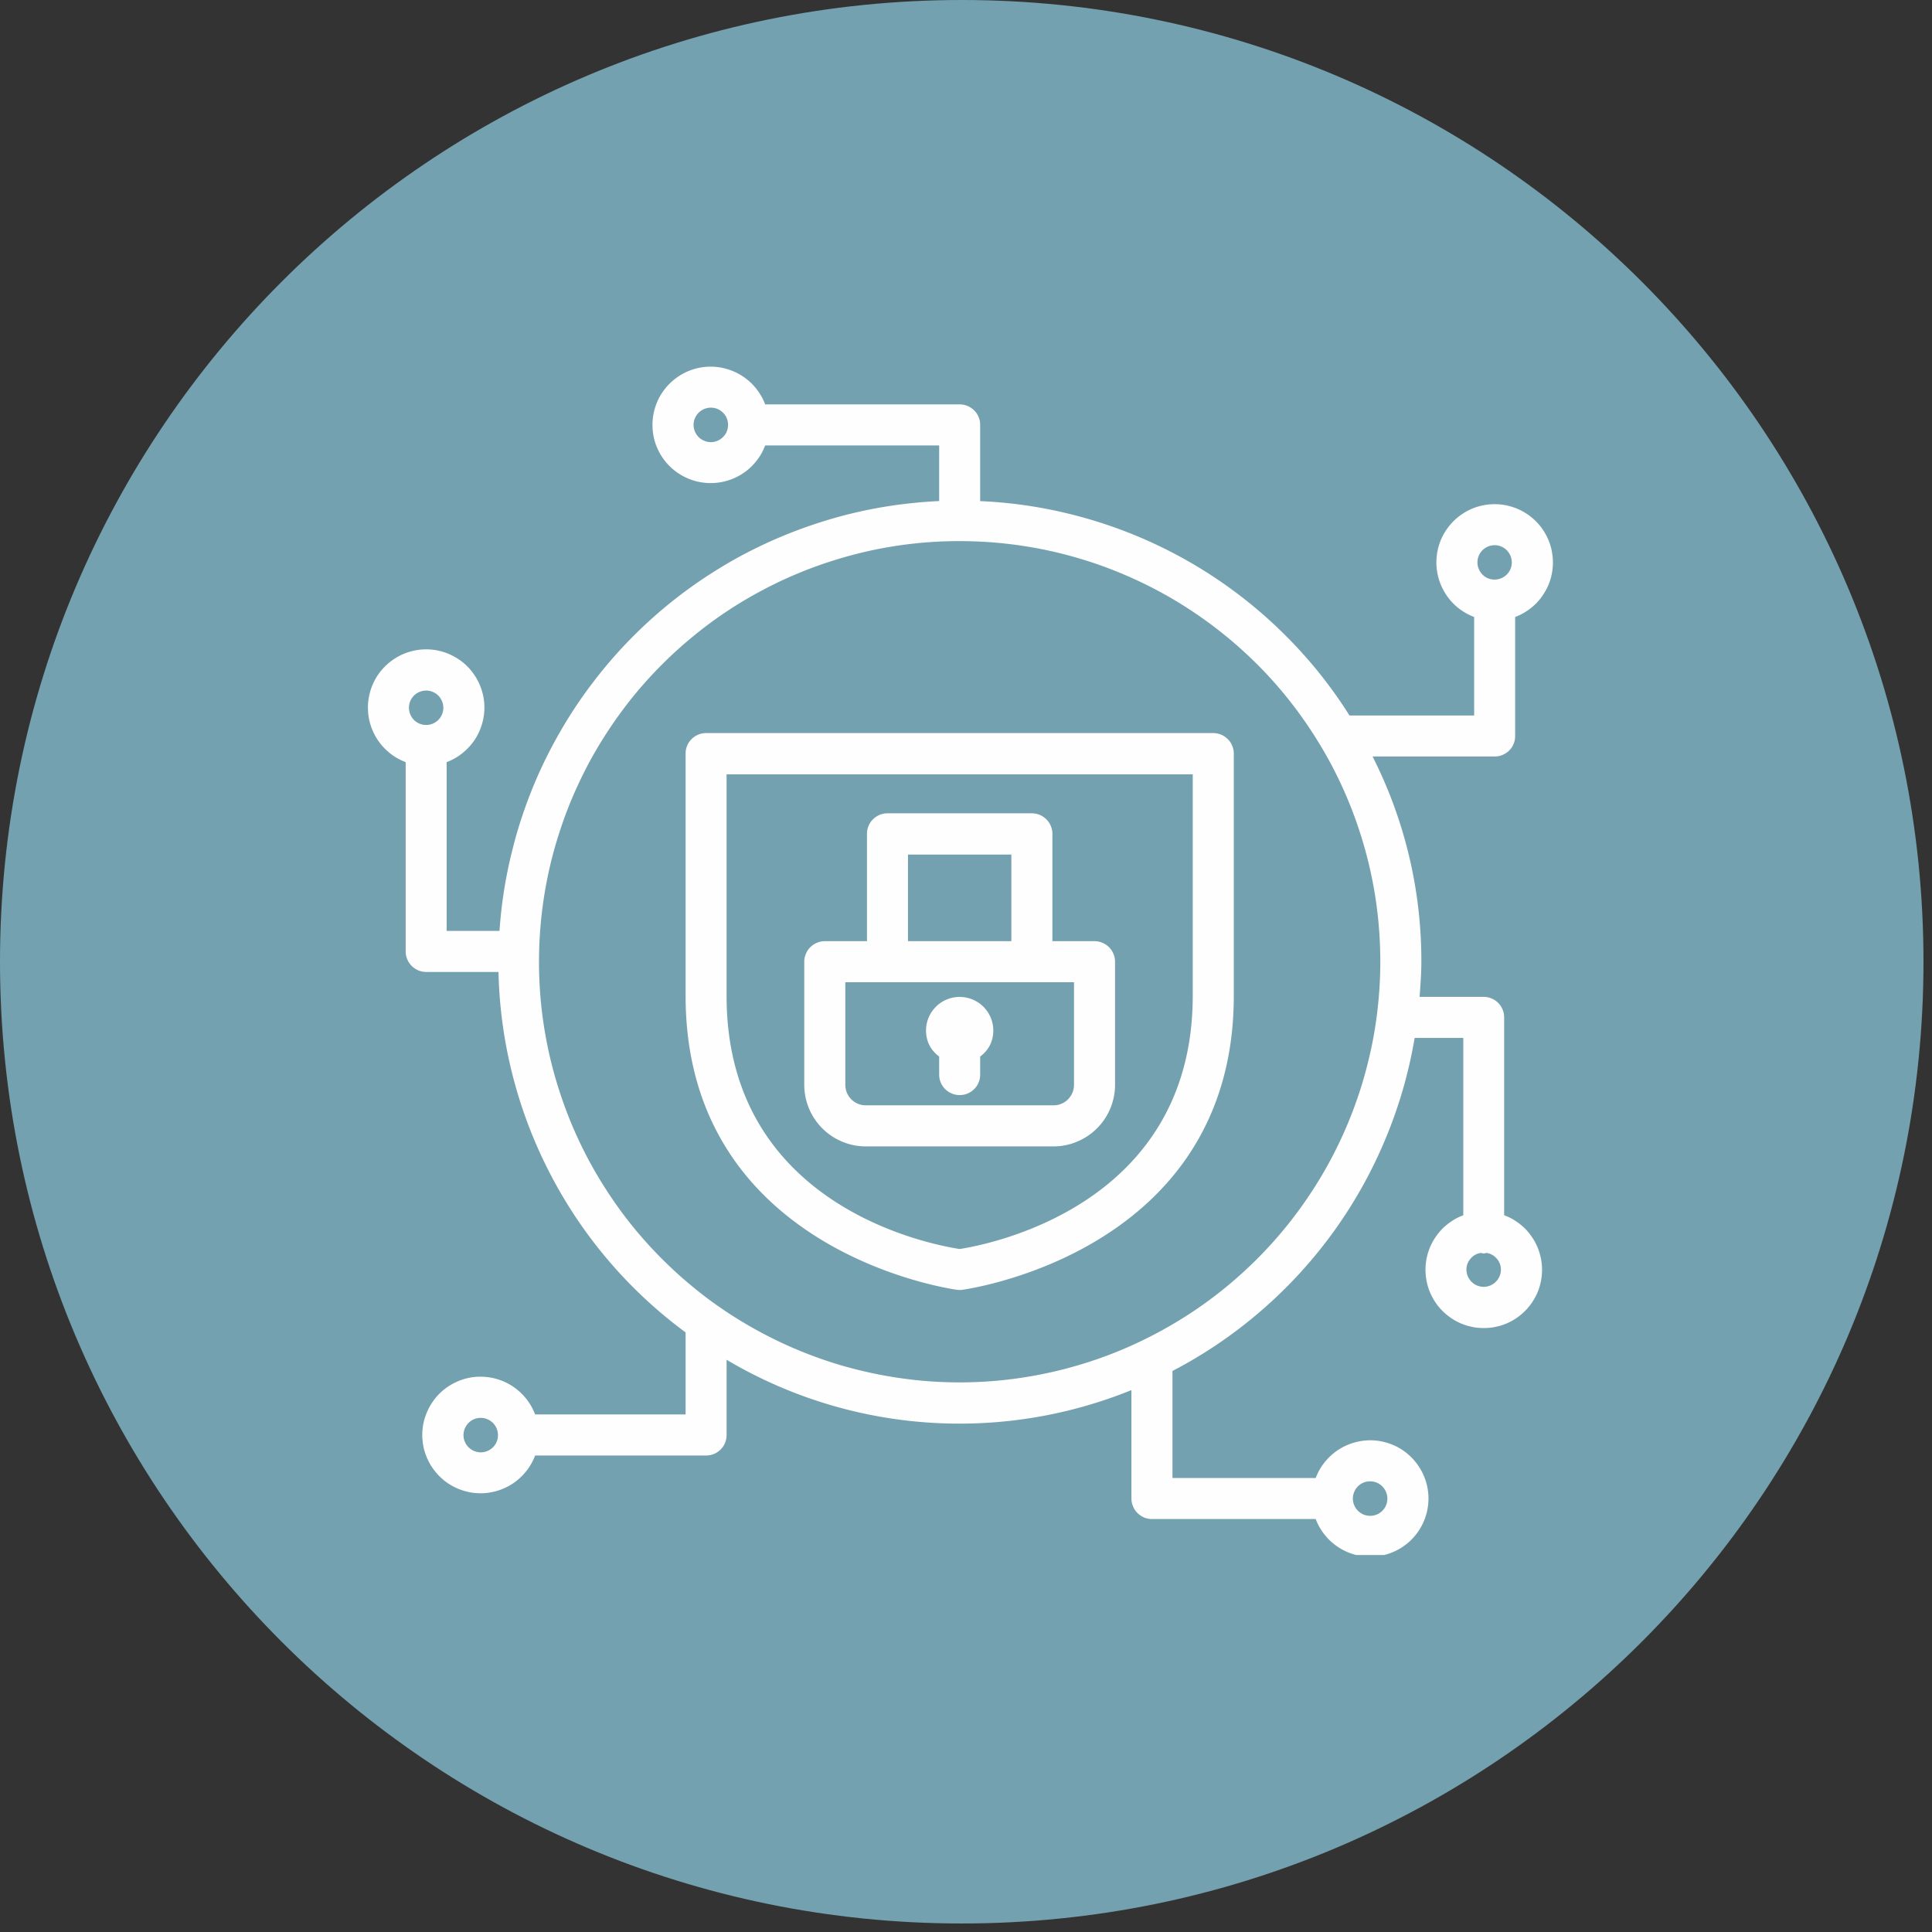 <svg xmlns="http://www.w3.org/2000/svg" width="150" height="150" version="1.0" viewBox="0 0 112.5 112.5"><rect x="0" y="0" width="112.5" height="112.5" fill="#333333" stroke="none"/><defs><clipPath id="a"><path d="M0 0h112.004v112.004H0Zm0 0"/></clipPath><clipPath id="b"><path d="M56 0C25.074 0 0 25.074 0 56c0 30.93 25.074 56.004 56 56.004 30.93 0 56.004-25.074 56.004-56.004C112.004 25.074 86.93 0 56 0Zm0 0"/></clipPath><clipPath id="c"><path d="M21.11 21.11h69.44v69.44H21.11Zm0 0"/></clipPath></defs><g clip-path="url(#a)"><g clip-path="url(#b)"><path fill="#74a1af" d="M0 0h112.004v112.004H0Zm0 0"/></g></g><path fill="#fefefe" d="M70.648 42.688H41.113c-.156 0-.308.03-.457.09a1.231 1.231 0 0 0-.386.261c-.114.11-.2.238-.258.387-.063.144-.09.297-.09.457V57.98c0 14.989 15.652 17.106 15.812 17.125a.921.921 0 0 0 .293 0c.16-.02 15.817-2.136 15.817-17.125V43.883c0-.16-.031-.313-.094-.457a1.085 1.085 0 0 0-.258-.387 1.231 1.231 0 0 0-.387-.262c-.148-.058-.3-.09-.457-.09ZM69.453 57.98c0 12.297-12.016 14.508-13.57 14.75-1.567-.242-13.574-2.414-13.574-14.734V45.09h27.144Zm0 0"/><path fill="#fefefe" d="M50.418 66.754h10.926c.476 0 .933-.09 1.37-.274a3.585 3.585 0 0 0 2.215-3.313v-7.167c0-.156-.03-.309-.093-.457a1.158 1.158 0 0 0-.258-.387 1.158 1.158 0 0 0-.387-.258 1.167 1.167 0 0 0-.457-.093h-2.453v-6.25c0-.16-.031-.313-.093-.457a1.085 1.085 0 0 0-.258-.387 1.231 1.231 0 0 0-.387-.262c-.148-.058-.3-.09-.457-.09h-8.41c-.156 0-.309.032-.457.09a1.231 1.231 0 0 0-.387.262c-.113.11-.2.238-.258.387-.062.144-.09.297-.09.457v6.25h-2.457c-.156 0-.308.03-.457.093a1.158 1.158 0 0 0-.386.258c-.114.114-.2.242-.258.387-.063.148-.094.3-.094.457v7.168a3.585 3.585 0 0 0 2.215 3.313c.437.183.894.273 1.371.273Zm2.453-16.992h6.02v5.043h-6.02Zm-3.648 7.433h13.316v5.973c0 .16-.031.312-.09.46a1.231 1.231 0 0 1-.261.388c-.11.109-.239.199-.387.257-.145.063-.297.09-.457.09H50.418a1.178 1.178 0 0 1-.844-.348 1.231 1.231 0 0 1-.261-.386c-.06-.149-.09-.3-.09-.461Zm0 0"/><path fill="#fefefe" d="M54.688 61.523v1.051c0 .156.027.309.09.457.058.145.148.274.257.387a1.194 1.194 0 0 0 .848.348c.156 0 .308-.028.457-.09a1.22 1.22 0 0 0 .387-.258c.113-.113.199-.242.257-.387.063-.148.09-.3.09-.457v-1.05c.504-.38.758-.883.766-1.512a1.96 1.96 0 0 0-2.707-1.813 1.96 1.96 0 0 0-1.211 1.813c.008.629.262 1.133.766 1.511Zm0 0"/><g clip-path="url(#c)"><path fill="#fefefe" d="M87.586 70.766V59.242c0-.156-.027-.308-.09-.457a1.158 1.158 0 0 0-.258-.387 1.158 1.158 0 0 0-.386-.257 1.167 1.167 0 0 0-.457-.094h-3.73c.046-.676.1-1.356.1-2.047a26.302 26.302 0 0 0-2.84-11.95h7.11c.156 0 .309-.027.457-.09a1.22 1.22 0 0 0 .387-.257c.113-.113.2-.242.258-.39.062-.145.09-.297.09-.458v-6.93c.25-.09.48-.21.699-.359.219-.144.418-.316.597-.507.18-.196.332-.407.461-.637.133-.227.235-.469.309-.723a3.406 3.406 0 0 0 .078-1.554 3.266 3.266 0 0 0-.226-.75 3.465 3.465 0 0 0-.395-.68 3.414 3.414 0 0 0-1.938-1.266 3.253 3.253 0 0 0-.777-.09c-.265 0-.523.028-.781.09a3.265 3.265 0 0 0-.738.266 3.452 3.452 0 0 0-.657.43 3.24 3.24 0 0 0-.539.57 3.297 3.297 0 0 0-.625 1.43 3.49 3.49 0 0 0-.05.78 3.41 3.41 0 0 0 .437 1.497c.129.23.285.441.461.637.18.191.379.363.598.507a3.2 3.2 0 0 0 .699.36v5.738h-7.258a26.527 26.527 0 0 0-4.074-5 26.791 26.791 0 0 0-11.07-6.426c-2.079-.61-4.2-.965-6.364-1.058v-4.438c0-.156-.027-.308-.09-.457a1.158 1.158 0 0 0-.257-.387 1.158 1.158 0 0 0-.387-.257 1.167 1.167 0 0 0-.457-.094H44.555a3.173 3.173 0 0 0-.36-.695 3.372 3.372 0 0 0-.508-.598 3.64 3.64 0 0 0-.632-.461 3.457 3.457 0 0 0-1.496-.438 3.367 3.367 0 0 0-2.21.676 3.382 3.382 0 0 0-1.001 1.196c-.118.234-.203.48-.266.738a3.465 3.465 0 0 0 0 1.558 3.395 3.395 0 0 0 5.605 1.707 3.49 3.49 0 0 0 .508-.593 3.2 3.2 0 0 0 .36-.7h10.133v3.239c-.817.039-1.63.113-2.438.222a26.409 26.409 0 0 0-4.766 1.106 27.225 27.225 0 0 0-4.488 1.945 27.87 27.87 0 0 0-2.09 1.274 26.734 26.734 0 0 0-5.465 4.879 27.762 27.762 0 0 0-1.5 1.933c-.468.664-.91 1.352-1.316 2.063-.41.707-.785 1.43-1.129 2.172-.34.742-.648 1.496-.922 2.27-.273.769-.512 1.546-.71 2.339a26.395 26.395 0 0 0-.778 4.828h-3.078v-9.828c.25-.094.48-.215.699-.36a3.39 3.39 0 0 0 .594-.511 3.22 3.22 0 0 0 .465-.633 3.457 3.457 0 0 0 .437-1.496 3.49 3.49 0 0 0-.05-.781 3.465 3.465 0 0 0-.625-1.43 3.366 3.366 0 0 0-1.196-.996 3.347 3.347 0 0 0-1.516-.36c-.265 0-.523.032-.78.09a3.42 3.42 0 0 0-1.934 1.266c-.157.21-.29.437-.395.68-.105.238-.18.488-.227.75-.05.257-.066.52-.05.78.011.263.054.52.129.774.074.254.175.493.304.723.13.23.285.441.465.633.176.191.375.363.594.512.219.144.453.265.7.359v11.023a1.198 1.198 0 0 0 1.195 1.195h4.21a26.79 26.79 0 0 0 3.012 11.758 26.743 26.743 0 0 0 7.883 9.23v4.778H31.16a3.394 3.394 0 0 0-.871-1.293 3.22 3.22 0 0 0-.633-.465 3.457 3.457 0 0 0-.722-.304 3.268 3.268 0 0 0-.774-.13 3.305 3.305 0 0 0-1.535.278 3.465 3.465 0 0 0-.68.395 3.361 3.361 0 0 0-.996 1.2c-.117.233-.207.48-.27.733-.058.258-.09.52-.09.782 0 .261.032.523.09.78a3.452 3.452 0 0 0 1.266 1.934 3.465 3.465 0 0 0 1.43.625c.262.047.52.063.785.051a3.457 3.457 0 0 0 1.496-.438 3.22 3.22 0 0 0 .633-.464c.195-.18.363-.375.512-.594.144-.219.265-.453.36-.7h9.952c.16 0 .313-.03.461-.089.145-.062.274-.148.387-.262.11-.109.2-.238.258-.386.062-.145.09-.297.09-.457v-4.38a26.57 26.57 0 0 0 11.582 3.645 26.625 26.625 0 0 0 11.992-1.879v6.313c0 .16.031.312.094.457.058.148.144.277.257.387.114.113.243.199.387.261.149.059.3.09.457.09h9.535a3.394 3.394 0 0 0 5.21 1.516c.212-.156.4-.336.568-.54.168-.199.312-.417.43-.656.117-.234.206-.48.269-.738.058-.254.09-.515.09-.777s-.032-.524-.09-.778a3.452 3.452 0 0 0-1.266-1.934 3.28 3.28 0 0 0-.68-.394 3.398 3.398 0 0 0-1.53-.28 3.448 3.448 0 0 0-1.497.437 3.394 3.394 0 0 0-1.504 1.754h-8.34v-6.231a26.713 26.713 0 0 0 5.13-3.48 26.832 26.832 0 0 0 7.242-9.96 26.798 26.798 0 0 0 1.73-5.955h2.832v10.329c-.25.09-.48.21-.7.359a3.372 3.372 0 0 0-.597.508 3.448 3.448 0 0 0-.77 1.36 3.406 3.406 0 0 0-.078 1.554c.047.262.122.512.227.75.106.242.238.469.395.68a3.452 3.452 0 0 0 1.2 1c.233.117.48.207.737.265.254.063.516.09.777.09.266 0 .524-.027.782-.09.257-.058.504-.148.738-.265a3.382 3.382 0 0 0 1.195-1 3.297 3.297 0 0 0 .625-1.43 3.49 3.49 0 0 0 .051-.781 3.41 3.41 0 0 0-.133-.774 3.29 3.29 0 0 0-.304-.726 3.64 3.64 0 0 0-.461-.633 3.372 3.372 0 0 0-.598-.508 3.2 3.2 0 0 0-.7-.36Zm-.55-39.02a1.001 1.001 0 0 1 .995 1.004.997.997 0 0 1-.074.383 1.011 1.011 0 0 1-1.309.543 1.011 1.011 0 0 1-.543-1.309 1.011 1.011 0 0 1 .543-.543 1.02 1.02 0 0 1 .387-.078Zm-45.641-6a.986.986 0 0 1-.383-.078.976.976 0 0 1-.547-.543.986.986 0 0 1 0-.77 1.011 1.011 0 0 1 1.312-.543.97.97 0 0 1 .325.22.986.986 0 0 1 .293.71.983.983 0 0 1-.293.707 1.011 1.011 0 0 1-.707.297ZM24.816 40.211c.133 0 .258.027.383.078a1 1 0 0 1 .324.215 1.02 1.02 0 0 1 .293.71c0 .134-.027.259-.078.384a1 1 0 0 1-.215.324 1 1 0 0 1-.324.215 1.001 1.001 0 0 1-1.094-.215 1 1 0 0 1-.214-.324 1.001 1.001 0 0 1 .214-1.094 1.02 1.02 0 0 1 .71-.293Zm3.18 44.36a1.02 1.02 0 0 1-.71-.294.986.986 0 0 1-.22-.328.986.986 0 0 1 0-.765 1.032 1.032 0 0 1 .543-.547.997.997 0 0 1 .77.004 1 1 0 0 1 .543.543c.05.125.074.25.074.382 0 .133-.023.262-.074.387a1.011 1.011 0 0 1-.926.617Zm51.781 1.687c.133 0 .262.023.387.074a1.011 1.011 0 0 1 .543.543 1.001 1.001 0 0 1-1.312 1.313 1.011 1.011 0 0 1-.618-.93c0-.133.028-.262.078-.383a1 1 0 0 1 .54-.543.997.997 0 0 1 .382-.074Zm-23.894-5.762c-.805 0-1.606-.039-2.403-.117a25.88 25.88 0 0 1-2.378-.356 25.421 25.421 0 0 1-2.332-.582 24.769 24.769 0 0 1-6.497-3.074 23.06 23.06 0 0 1-1.93-1.433 24.037 24.037 0 0 1-1.78-1.614 24.09 24.09 0 0 1-3.047-3.71 25.054 25.054 0 0 1-1.239-2.063 25.648 25.648 0 0 1-1.027-2.172 25.593 25.593 0 0 1-.809-2.266A24.337 24.337 0 0 1 31.386 56a24.587 24.587 0 0 1 .47-4.776c.156-.79.351-1.567.585-2.332.235-.77.504-1.524.809-2.266.309-.738.652-1.465 1.027-2.172a25.054 25.054 0 0 1 2.668-3.992 24.09 24.09 0 0 1 1.617-1.781 24.037 24.037 0 0 1 1.782-1.614 23.958 23.958 0 0 1 3.992-2.668c.707-.378 1.43-.722 2.172-1.027a23.624 23.624 0 0 1 2.262-.809 24.233 24.233 0 0 1 7.113-1.054 24.587 24.587 0 0 1 4.777.469c.785.156 1.563.351 2.332.585.766.231 1.52.5 2.262.81a24.31 24.31 0 0 1 4.234 2.262 24.736 24.736 0 0 1 3.715 3.046c.567.566 1.106 1.16 1.613 1.78a25.055 25.055 0 0 1 2.668 3.992 24.404 24.404 0 0 1 1.836 4.438 24.24 24.24 0 0 1 .938 4.71c.078.798.117 1.6.117 2.4 0 .8-.04 1.602-.121 2.402-.078.797-.195 1.59-.352 2.375a26.78 26.78 0 0 1-.586 2.332 24.769 24.769 0 0 1-1.84 4.434 24.349 24.349 0 0 1-1.238 2.059 23.913 23.913 0 0 1-1.43 1.93 24.937 24.937 0 0 1-1.613 1.78 25.718 25.718 0 0 1-1.78 1.614 24.42 24.42 0 0 1-1.93 1.433 25.012 25.012 0 0 1-4.235 2.266c-.738.305-1.492.578-2.262.809-.765.234-1.543.43-2.332.586a24.348 24.348 0 0 1-4.773.476Zm30.512-5.562a1.101 1.101 0 0 1-.387-.079 1.011 1.011 0 0 1-.617-.925c0-.246.082-.461.246-.645a.929.929 0 0 1 .605-.328.4.4 0 0 0 .301 0c.242.031.445.14.61.328a.974.974 0 0 1 .167 1.028 1.011 1.011 0 0 1-.543.542 1.08 1.08 0 0 1-.382.079Zm0 0"/></g></svg>